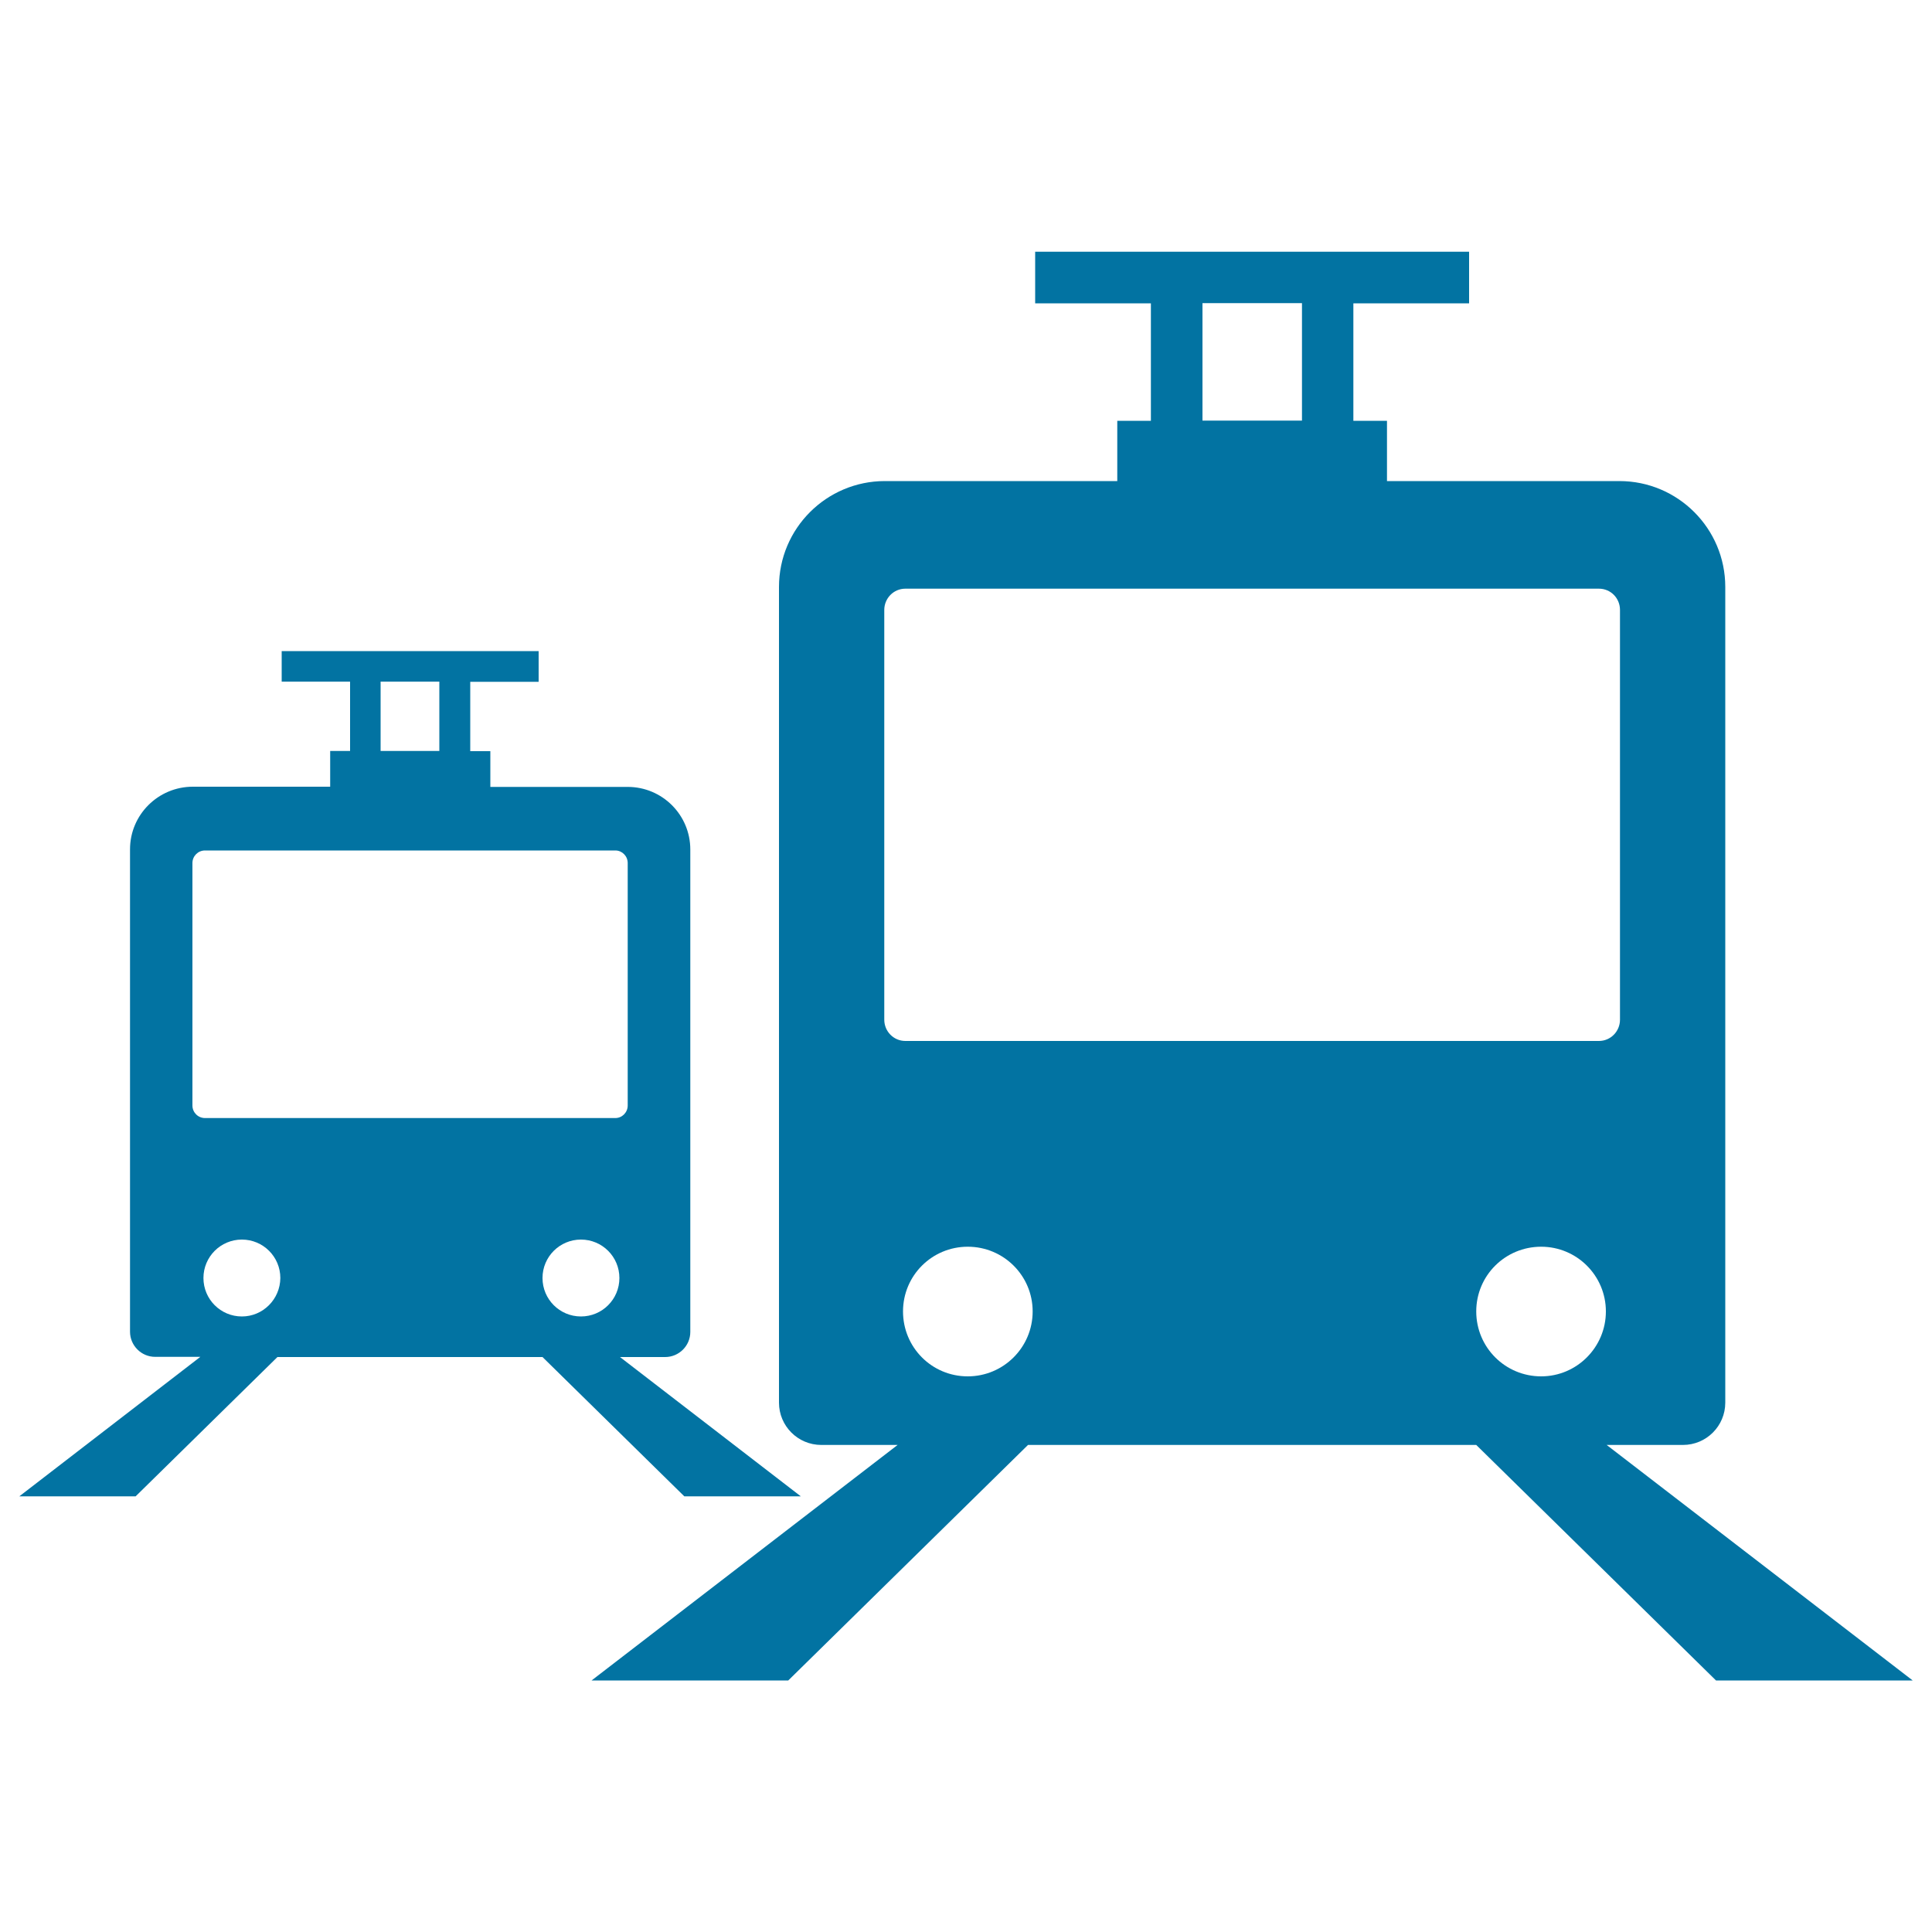 <svg xmlns="http://www.w3.org/2000/svg" viewBox="0 0 1000 1000" style="fill:#0273a2">
<title>Trolleybuses SVG icon</title>
<g><g><g><path d="M831.6,747.9h39.5c12.1,0,21.9-9.8,21.9-21.9V303.8c0-30.3-24.6-54.8-54.8-54.8H717.9v-31.2h-17.4v-60.8h59.9v-26.7H535.8v26.7h59.9v60.8h-17.4V249H458c-30.2,0-54.8,24.5-54.8,54.8V726c0,12.1,9.8,21.9,21.9,21.9h39.5L306.2,869.8H408l124.1-121.9h232l124.1,121.9H990L831.6,747.9z M622.4,156.9h51.5v60.8h-51.5V156.9z M500.9,712.4c-18.6,0-33.5-15-33.5-33.6s15-33.5,33.5-33.5c18.6,0,33.6,15,33.6,33.5C534.5,697.3,519.5,712.4,500.9,712.4z M468.6,538.8c-6,0-10.9-4.9-10.9-11V315.7c0-6,4.8-11,10.9-11h359c6.1,0,10.9,4.9,10.9,11v212.1c0,6-4.8,11-10.9,11H468.6z M797.7,712.4c-18.6,0-33.6-15-33.6-33.6s15-33.5,33.6-33.5c18.5,0,33.5,15,33.5,33.5C831.2,697.3,816.2,712.4,797.7,712.4z"/></g><g><path d="M414.5,774.5l-93.6-72.1h23.4c7.1,0,13-5.8,13-13V439.7c0-17.9-14.5-32.4-32.4-32.4h-71.1v-18.5h-10.4v-35.9h35.4V337H145.8v15.8h35.4v35.9h-10.3v18.5H99.8c-17.9,0-32.5,14.5-32.5,32.4v249.7c0,7.1,5.8,13,13,13h23.4L10,774.5h60.2l73.4-72.1h137.2l73.4,72.1L414.5,774.5L414.5,774.5z M197,352.8h30.4v35.9H197V352.8z M125.2,681.4c-11,0-19.9-8.9-19.9-19.9c0-11,8.9-19.9,19.9-19.9c11,0,19.9,8.9,19.9,19.9C145,672.5,136.1,681.4,125.2,681.4z M106.1,578.7c-3.6,0-6.5-2.9-6.5-6.5V446.7c0-3.6,2.9-6.5,6.5-6.5h212.4c3.5,0,6.4,2.9,6.4,6.5v125.5c0,3.6-2.9,6.5-6.4,6.5H106.1z M300.7,681.4c-11,0-19.9-8.9-19.9-19.9c0-11,8.9-19.9,19.9-19.9c11,0,19.9,8.9,19.9,19.9C320.6,672.5,311.7,681.4,300.7,681.4z"/></g></g></g>
</svg>